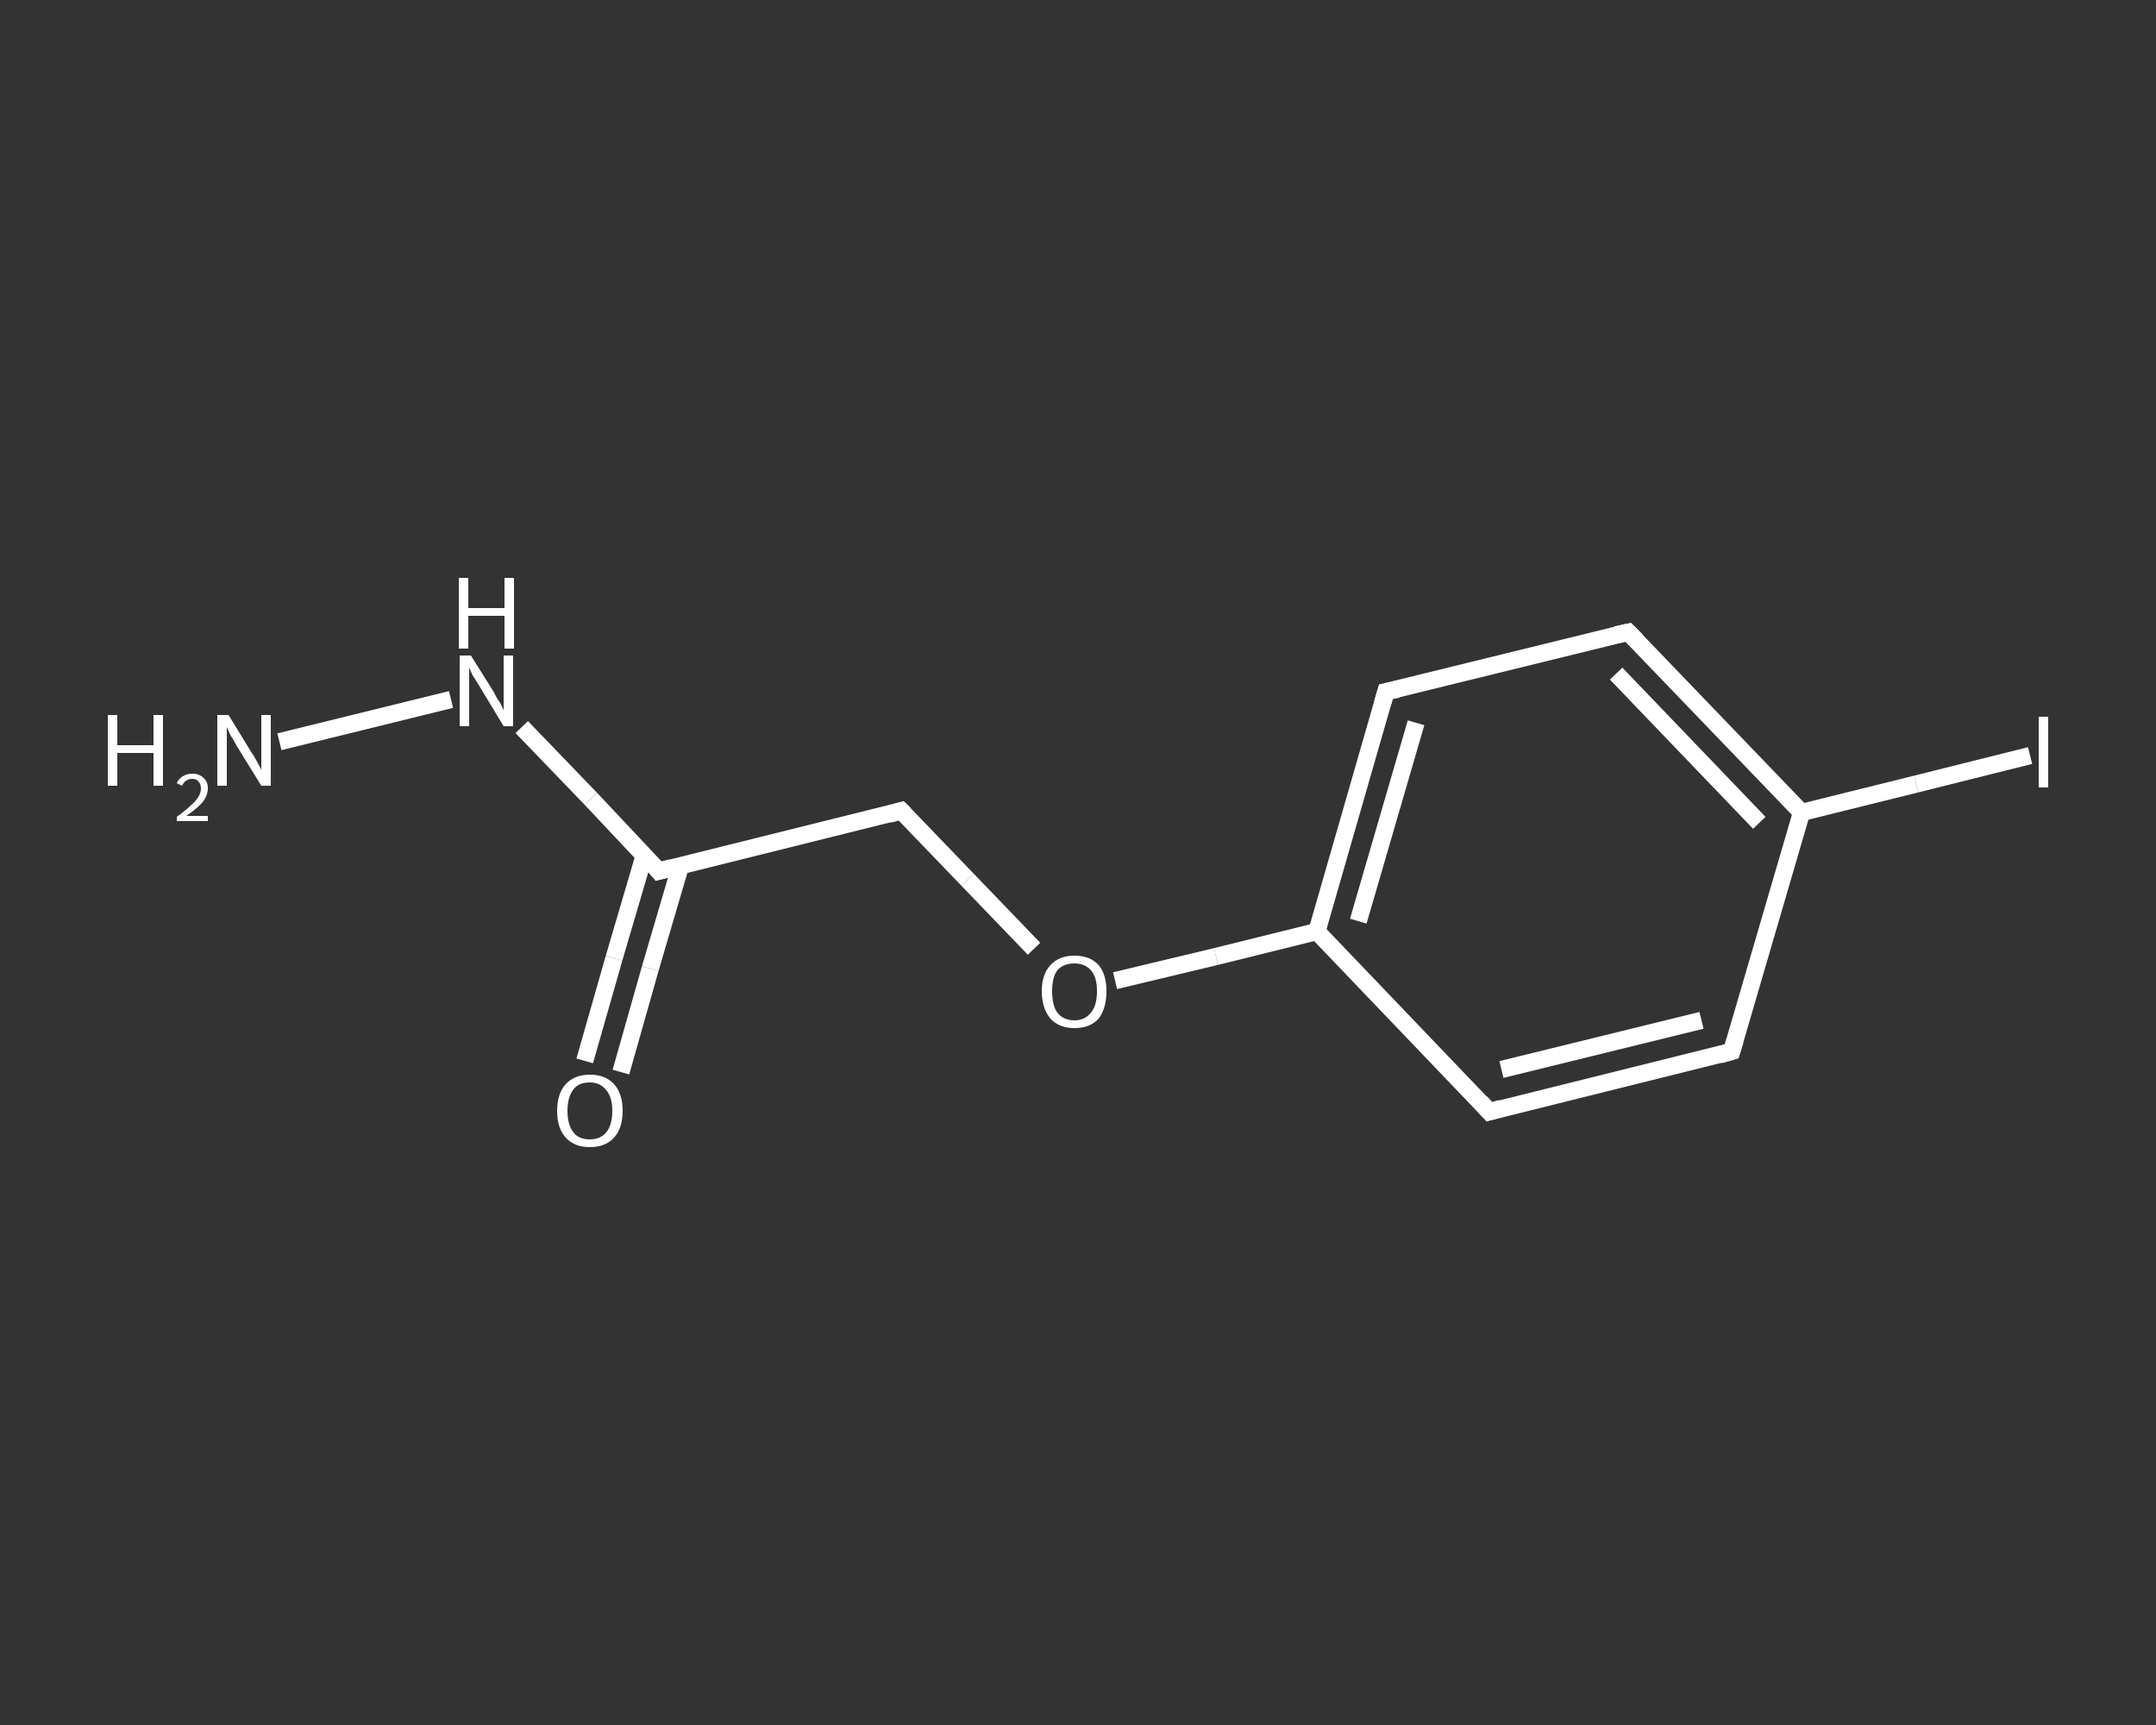 <?xml version='1.0' encoding='iso-8859-1'?>
<svg version='1.1' baseProfile='full'
              xmlns='http://www.w3.org/2000/svg'
                      xmlns:rdkit='http://www.rdkit.org/xml'
                      xmlns:xlink='http://www.w3.org/1999/xlink'
                  xml:space='preserve'
width='250px' height='200px' viewBox='0 0 250 200'>
<rect x="0" y="0" width="250" height="200" fill="#333333" stroke="none"/>
<!-- END OF HEADER -->
<rect style='opacity:1.0;fill:transparent;stroke:none' width='250.0' height='200.0' x='0.0' y='0.0'> </rect>
<path class='bond-0 atom-0 atom-1' d='M 32.4,86.0 L 52.3,81.1' style='fill:none;fill-rule:evenodd;stroke:#FFFFFF;stroke-width:2.0px;stroke-linecap:butt;stroke-linejoin:miter;stroke-opacity:1' />
<path class='bond-1 atom-1 atom-2' d='M 60.5,84.3 L 68.5,92.6' style='fill:none;fill-rule:evenodd;stroke:#FFFFFF;stroke-width:2.0px;stroke-linecap:butt;stroke-linejoin:miter;stroke-opacity:1' />
<path class='bond-1 atom-1 atom-2' d='M 68.5,92.6 L 76.4,101.0' style='fill:none;fill-rule:evenodd;stroke:#FFFFFF;stroke-width:2.0px;stroke-linecap:butt;stroke-linejoin:miter;stroke-opacity:1' />
<path class='bond-2 atom-2 atom-3' d='M 74.7,99.2 L 71.2,111.1' style='fill:none;fill-rule:evenodd;stroke:#FFFFFF;stroke-width:2.0px;stroke-linecap:butt;stroke-linejoin:miter;stroke-opacity:1' />
<path class='bond-2 atom-2 atom-3' d='M 71.2,111.1 L 67.8,123.0' style='fill:none;fill-rule:evenodd;stroke:#FFFFFF;stroke-width:2.0px;stroke-linecap:butt;stroke-linejoin:miter;stroke-opacity:1' />
<path class='bond-2 atom-2 atom-3' d='M 78.9,100.4 L 75.4,112.3' style='fill:none;fill-rule:evenodd;stroke:#FFFFFF;stroke-width:2.0px;stroke-linecap:butt;stroke-linejoin:miter;stroke-opacity:1' />
<path class='bond-2 atom-2 atom-3' d='M 75.4,112.3 L 72.0,124.3' style='fill:none;fill-rule:evenodd;stroke:#FFFFFF;stroke-width:2.0px;stroke-linecap:butt;stroke-linejoin:miter;stroke-opacity:1' />
<path class='bond-3 atom-2 atom-4' d='M 76.4,101.0 L 104.5,94.0' style='fill:none;fill-rule:evenodd;stroke:#FFFFFF;stroke-width:2.0px;stroke-linecap:butt;stroke-linejoin:miter;stroke-opacity:1' />
<path class='bond-4 atom-4 atom-5' d='M 104.5,94.0 L 112.2,102.0' style='fill:none;fill-rule:evenodd;stroke:#FFFFFF;stroke-width:2.0px;stroke-linecap:butt;stroke-linejoin:miter;stroke-opacity:1' />
<path class='bond-4 atom-4 atom-5' d='M 112.2,102.0 L 119.9,110.0' style='fill:none;fill-rule:evenodd;stroke:#FFFFFF;stroke-width:2.0px;stroke-linecap:butt;stroke-linejoin:miter;stroke-opacity:1' />
<path class='bond-5 atom-5 atom-6' d='M 129.3,113.7 L 141.0,110.9' style='fill:none;fill-rule:evenodd;stroke:#FFFFFF;stroke-width:2.0px;stroke-linecap:butt;stroke-linejoin:miter;stroke-opacity:1' />
<path class='bond-5 atom-5 atom-6' d='M 141.0,110.9 L 152.7,108.0' style='fill:none;fill-rule:evenodd;stroke:#FFFFFF;stroke-width:2.0px;stroke-linecap:butt;stroke-linejoin:miter;stroke-opacity:1' />
<path class='bond-6 atom-6 atom-7' d='M 152.7,108.0 L 160.7,80.2' style='fill:none;fill-rule:evenodd;stroke:#FFFFFF;stroke-width:2.0px;stroke-linecap:butt;stroke-linejoin:miter;stroke-opacity:1' />
<path class='bond-6 atom-6 atom-7' d='M 157.5,106.8 L 164.2,83.8' style='fill:none;fill-rule:evenodd;stroke:#FFFFFF;stroke-width:2.0px;stroke-linecap:butt;stroke-linejoin:miter;stroke-opacity:1' />
<path class='bond-7 atom-7 atom-8' d='M 160.7,80.2 L 188.8,73.3' style='fill:none;fill-rule:evenodd;stroke:#FFFFFF;stroke-width:2.0px;stroke-linecap:butt;stroke-linejoin:miter;stroke-opacity:1' />
<path class='bond-8 atom-8 atom-9' d='M 188.8,73.3 L 208.9,94.2' style='fill:none;fill-rule:evenodd;stroke:#FFFFFF;stroke-width:2.0px;stroke-linecap:butt;stroke-linejoin:miter;stroke-opacity:1' />
<path class='bond-8 atom-8 atom-9' d='M 187.4,78.1 L 204.0,95.4' style='fill:none;fill-rule:evenodd;stroke:#FFFFFF;stroke-width:2.0px;stroke-linecap:butt;stroke-linejoin:miter;stroke-opacity:1' />
<path class='bond-9 atom-9 atom-10' d='M 208.9,94.2 L 222.2,90.9' style='fill:none;fill-rule:evenodd;stroke:#FFFFFF;stroke-width:2.0px;stroke-linecap:butt;stroke-linejoin:miter;stroke-opacity:1' />
<path class='bond-9 atom-9 atom-10' d='M 222.2,90.9 L 235.4,87.6' style='fill:none;fill-rule:evenodd;stroke:#FFFFFF;stroke-width:2.0px;stroke-linecap:butt;stroke-linejoin:miter;stroke-opacity:1' />
<path class='bond-10 atom-9 atom-11' d='M 208.9,94.2 L 200.8,121.9' style='fill:none;fill-rule:evenodd;stroke:#FFFFFF;stroke-width:2.0px;stroke-linecap:butt;stroke-linejoin:miter;stroke-opacity:1' />
<path class='bond-11 atom-11 atom-12' d='M 200.8,121.9 L 172.7,128.9' style='fill:none;fill-rule:evenodd;stroke:#FFFFFF;stroke-width:2.0px;stroke-linecap:butt;stroke-linejoin:miter;stroke-opacity:1' />
<path class='bond-11 atom-11 atom-12' d='M 197.3,118.3 L 174.1,124.0' style='fill:none;fill-rule:evenodd;stroke:#FFFFFF;stroke-width:2.0px;stroke-linecap:butt;stroke-linejoin:miter;stroke-opacity:1' />
<path class='bond-12 atom-12 atom-6' d='M 172.7,128.9 L 152.7,108.0' style='fill:none;fill-rule:evenodd;stroke:#FFFFFF;stroke-width:2.0px;stroke-linecap:butt;stroke-linejoin:miter;stroke-opacity:1' />
<path d='M 76.0,100.5 L 76.4,101.0 L 77.9,100.6' style='fill:none;stroke:#FFFFFF;stroke-width:2.0px;stroke-linecap:butt;stroke-linejoin:miter;stroke-opacity:1;' />
<path d='M 103.1,94.4 L 104.5,94.0 L 104.9,94.4' style='fill:none;stroke:#FFFFFF;stroke-width:2.0px;stroke-linecap:butt;stroke-linejoin:miter;stroke-opacity:1;' />
<path d='M 160.3,81.6 L 160.7,80.2 L 162.1,79.9' style='fill:none;stroke:#FFFFFF;stroke-width:2.0px;stroke-linecap:butt;stroke-linejoin:miter;stroke-opacity:1;' />
<path d='M 187.4,73.6 L 188.8,73.3 L 189.8,74.3' style='fill:none;stroke:#FFFFFF;stroke-width:2.0px;stroke-linecap:butt;stroke-linejoin:miter;stroke-opacity:1;' />
<path d='M 201.2,120.6 L 200.8,121.9 L 199.4,122.3' style='fill:none;stroke:#FFFFFF;stroke-width:2.0px;stroke-linecap:butt;stroke-linejoin:miter;stroke-opacity:1;' />
<path d='M 174.1,128.5 L 172.7,128.9 L 171.7,127.8' style='fill:none;stroke:#FFFFFF;stroke-width:2.0px;stroke-linecap:butt;stroke-linejoin:miter;stroke-opacity:1;' />
<path class='atom-0' d='M 12.5 82.9
L 13.6 82.9
L 13.6 86.4
L 17.8 86.4
L 17.8 82.9
L 18.9 82.9
L 18.9 91.1
L 17.8 91.1
L 17.8 87.3
L 13.6 87.3
L 13.6 91.1
L 12.5 91.1
L 12.5 82.9
' fill='#FFFFFF'/>
<path class='atom-0' d='M 20.5 90.8
Q 20.7 90.3, 21.2 90.0
Q 21.7 89.7, 22.3 89.7
Q 23.1 89.7, 23.6 90.2
Q 24.1 90.6, 24.1 91.4
Q 24.1 92.2, 23.5 93.0
Q 22.9 93.7, 21.6 94.6
L 24.1 94.6
L 24.1 95.2
L 20.5 95.2
L 20.5 94.7
Q 21.5 94.0, 22.1 93.4
Q 22.7 92.9, 23.0 92.4
Q 23.3 91.9, 23.3 91.4
Q 23.3 90.9, 23.0 90.6
Q 22.8 90.3, 22.3 90.3
Q 21.9 90.3, 21.6 90.5
Q 21.3 90.7, 21.1 91.1
L 20.5 90.8
' fill='#FFFFFF'/>
<path class='atom-0' d='M 26.5 82.9
L 29.2 87.3
Q 29.5 87.7, 29.9 88.5
Q 30.3 89.2, 30.3 89.3
L 30.3 82.9
L 31.4 82.9
L 31.4 91.1
L 30.3 91.1
L 27.4 86.4
Q 27.1 85.8, 26.7 85.2
Q 26.4 84.5, 26.3 84.3
L 26.3 91.1
L 25.2 91.1
L 25.2 82.9
L 26.5 82.9
' fill='#FFFFFF'/>
<path class='atom-1' d='M 54.6 76.0
L 57.3 80.3
Q 57.5 80.8, 58.0 81.5
Q 58.4 82.3, 58.4 82.4
L 58.4 76.0
L 59.5 76.0
L 59.5 84.2
L 58.4 84.2
L 55.5 79.4
Q 55.2 78.9, 54.8 78.3
Q 54.5 77.6, 54.4 77.4
L 54.4 84.2
L 53.3 84.2
L 53.3 76.0
L 54.6 76.0
' fill='#FFFFFF'/>
<path class='atom-1' d='M 53.2 67.0
L 54.3 67.0
L 54.3 70.5
L 58.5 70.5
L 58.5 67.0
L 59.6 67.0
L 59.6 75.2
L 58.5 75.2
L 58.5 71.4
L 54.3 71.4
L 54.3 75.2
L 53.2 75.2
L 53.2 67.0
' fill='#FFFFFF'/>
<path class='atom-3' d='M 64.6 128.8
Q 64.6 126.8, 65.6 125.7
Q 66.6 124.6, 68.4 124.6
Q 70.2 124.6, 71.2 125.7
Q 72.2 126.8, 72.2 128.8
Q 72.2 130.8, 71.2 131.9
Q 70.2 133.0, 68.4 133.0
Q 66.6 133.0, 65.6 131.9
Q 64.6 130.8, 64.6 128.8
M 68.4 132.1
Q 69.6 132.1, 70.3 131.3
Q 71.0 130.4, 71.0 128.8
Q 71.0 127.2, 70.3 126.4
Q 69.6 125.5, 68.4 125.5
Q 67.1 125.5, 66.5 126.3
Q 65.8 127.2, 65.8 128.8
Q 65.8 130.4, 66.5 131.3
Q 67.1 132.1, 68.4 132.1
' fill='#FFFFFF'/>
<path class='atom-5' d='M 120.8 114.9
Q 120.8 113.0, 121.8 111.9
Q 122.8 110.8, 124.6 110.8
Q 126.4 110.8, 127.4 111.9
Q 128.3 113.0, 128.3 114.9
Q 128.3 116.9, 127.4 118.1
Q 126.4 119.2, 124.6 119.2
Q 122.8 119.2, 121.8 118.1
Q 120.8 116.9, 120.8 114.9
M 124.6 118.3
Q 125.8 118.3, 126.5 117.4
Q 127.2 116.6, 127.2 114.9
Q 127.2 113.3, 126.5 112.5
Q 125.8 111.7, 124.6 111.7
Q 123.3 111.7, 122.6 112.5
Q 122.0 113.3, 122.0 114.9
Q 122.0 116.6, 122.6 117.4
Q 123.3 118.3, 124.6 118.3
' fill='#FFFFFF'/>
<path class='atom-10' d='M 236.4 83.1
L 237.5 83.1
L 237.5 91.3
L 236.4 91.3
L 236.4 83.1
' fill='#FFFFFF'/>
</svg>
